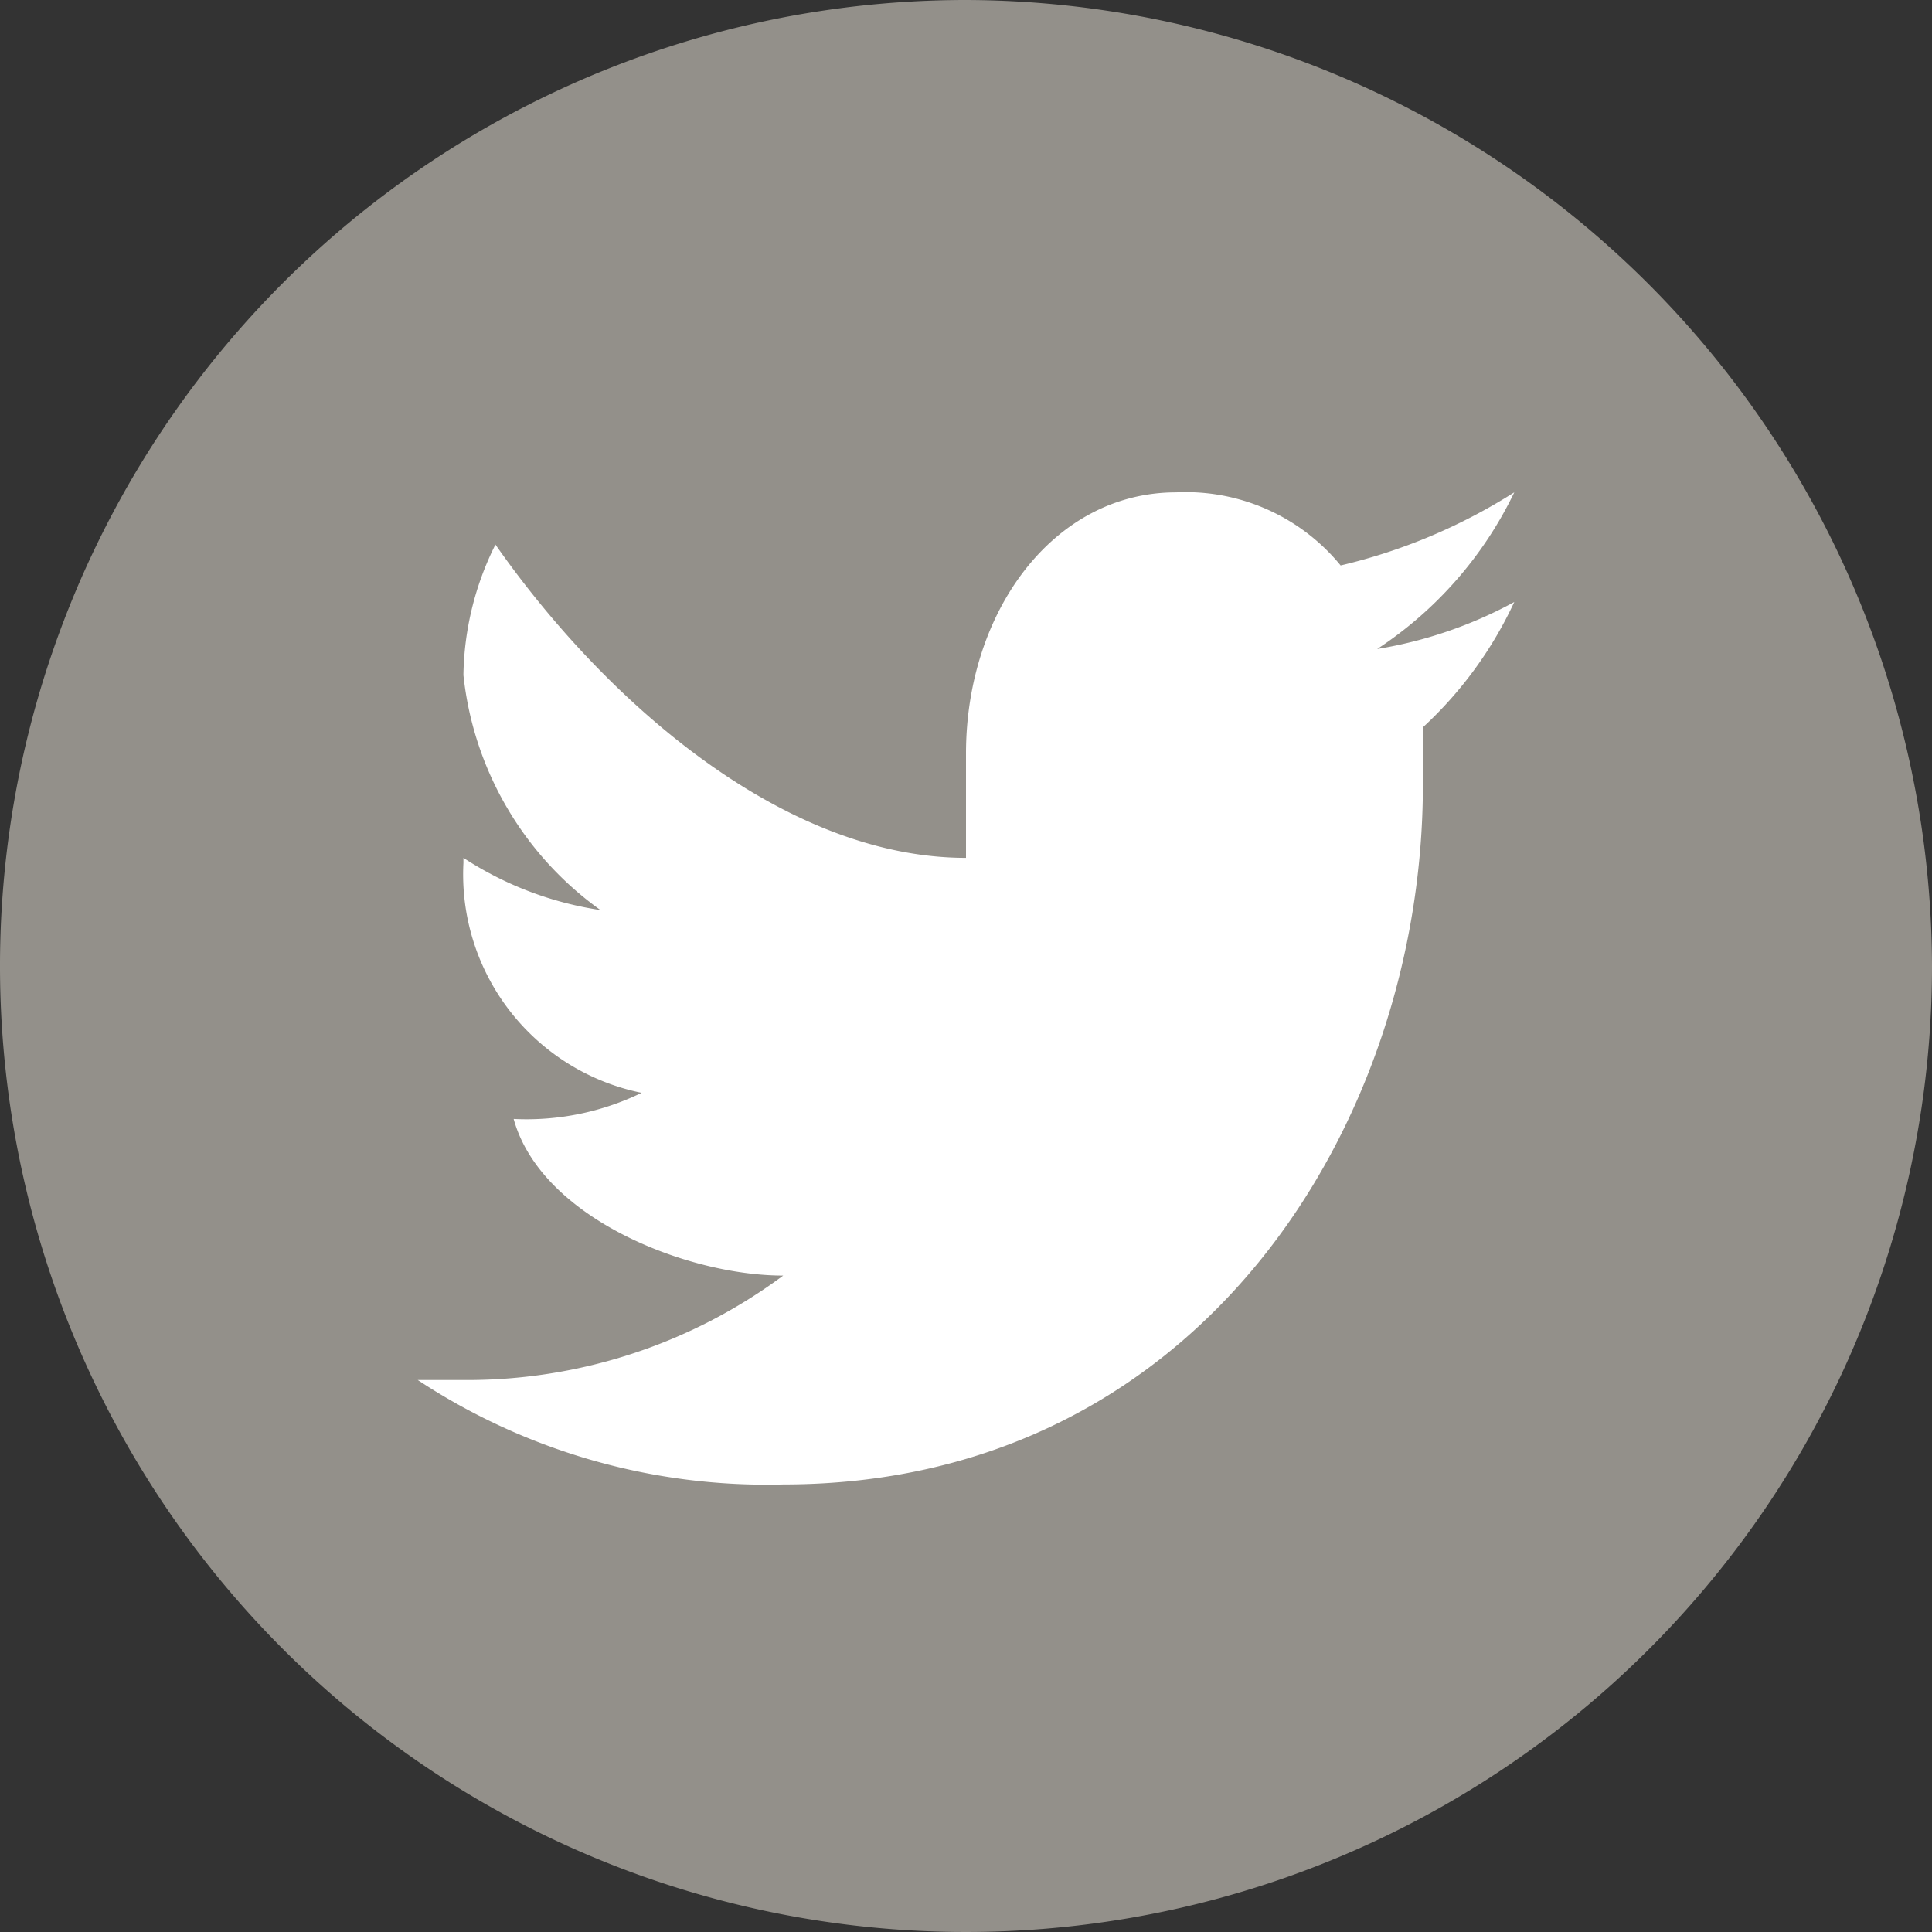 <svg xmlns="http://www.w3.org/2000/svg" width="28" height="28" viewBox="0 0 37 37">
                    <rect x="0" y="0" width="37" height="37" fill="#333333" stroke="none"/>
                    <g id="Twitter" transform="translate(-4 -4)">
                        <path id="svg-twitter-bg" data-name="twitter 6" d="M22.5,4A18.5,18.5,0,1,0,41,22.5,18.554,18.554,0,0,0,22.5,4Z" fill="#93908a"></path>
                        <path id="twitter_7" data-name="twitter 7" d="M33,17.1a8.281,8.281,0,0,1-2.625.9A7.448,7.448,0,0,0,33,15a10.849,10.849,0,0,1-3.325,1.4,3.833,3.833,0,0,0-3.15-1.4c-2.362,0-4.025,2.3-4.025,5v2c-3.5,0-6.912-3-9.012-6a5.765,5.765,0,0,0-.613,2.5A6.355,6.355,0,0,0,15.5,23a6.57,6.57,0,0,1-2.625-1v.1a4.269,4.269,0,0,0,3.412,4.4,5.039,5.039,0,0,1-2.45.5c.525,1.9,3.325,3,5.162,3a10.155,10.155,0,0,1-6.125,2H12a12.132,12.132,0,0,0,7,2c7.962,0,12.25-6.9,12.25-13.4V19.5A7.632,7.632,0,0,0,33,17.1" transform="translate(0 -1.571)" fill="#fff"></path>
                    </g>
                </svg>